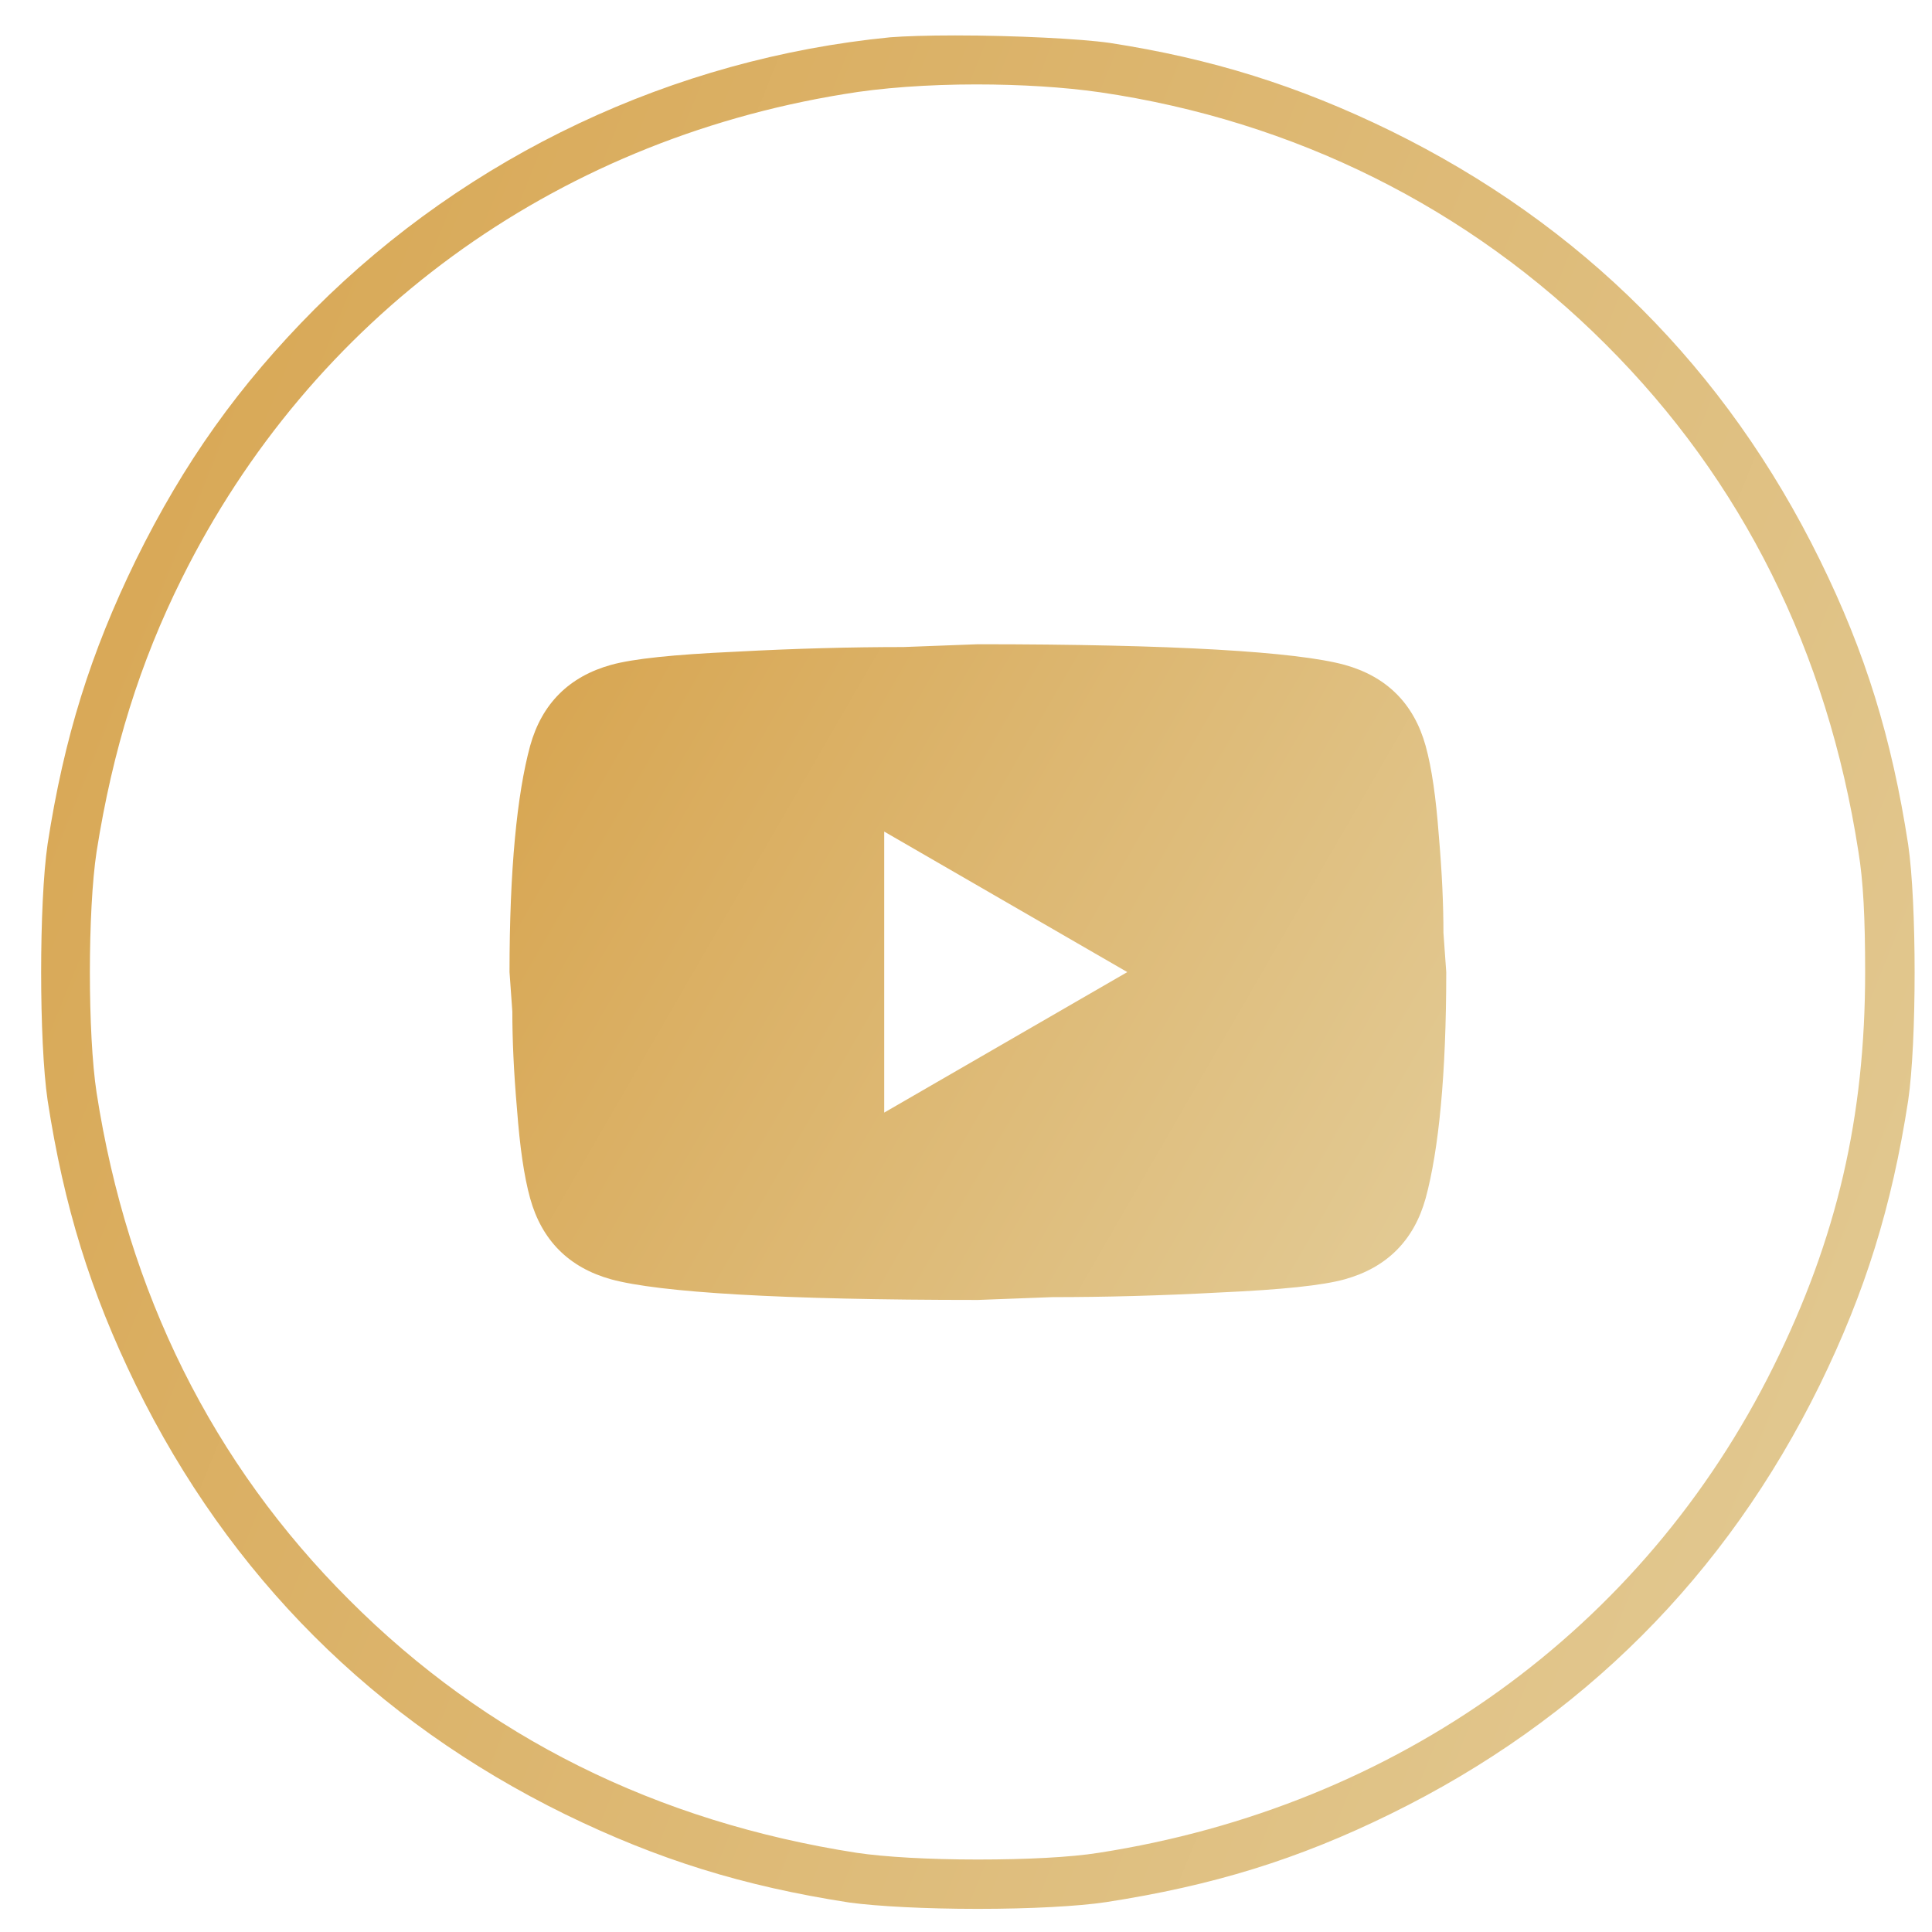 <svg width="33" height="33" viewBox="0 0 33 33" fill="none" xmlns="http://www.w3.org/2000/svg">
<path fill-rule="evenodd" clip-rule="evenodd" d="M16.7 32.605C15.799 32.605 14.982 32.561 14.509 32.497C12.688 32.216 11.238 31.762 9.654 30.99C6.39 29.387 3.924 26.922 2.321 23.659C1.542 22.062 1.094 20.613 0.813 18.793C0.666 17.79 0.666 15.421 0.813 14.418C1.094 12.598 1.548 11.149 2.321 9.565C3.139 7.905 4.078 6.583 5.374 5.28C8.006 2.649 11.5 1.001 15.205 0.637C15.448 0.618 15.844 0.605 16.317 0.605C17.332 0.605 18.469 0.663 18.955 0.733C20.692 1.001 22.168 1.461 23.752 2.234C27.016 3.837 29.482 6.302 31.085 9.565C31.865 11.149 32.312 12.605 32.593 14.425C32.74 15.427 32.74 17.796 32.593 18.799C32.312 20.619 31.858 22.069 31.085 23.652C29.482 26.916 27.016 29.381 23.752 30.983C22.168 31.762 20.712 32.209 18.891 32.49C18.418 32.561 17.601 32.605 16.7 32.605ZM16.674 1.442C15.85 1.442 15.046 1.5 14.413 1.608C9.437 2.419 5.317 5.433 3.107 9.878C2.391 11.315 1.925 12.803 1.65 14.546C1.497 15.549 1.497 17.669 1.65 18.665C2.18 22.081 3.63 25 5.968 27.331C8.3 29.668 11.213 31.117 14.637 31.648C15.109 31.718 15.863 31.762 16.7 31.762C17.537 31.762 18.284 31.724 18.763 31.648C23.867 30.856 28.07 27.829 30.293 23.34C31.379 21.149 31.858 19.074 31.858 16.609C31.858 15.67 31.826 15.05 31.743 14.546C31.213 11.13 29.763 8.211 27.425 5.88C25.094 3.549 22.104 2.061 18.789 1.576C18.169 1.487 17.434 1.442 16.674 1.442Z" fill="url(#paint0_linear_16615_26550)"/>
<path d="M15.103 19.004L19.255 16.604L15.103 14.204V19.004ZM24.351 12.74C24.455 13.116 24.527 13.62 24.575 14.26C24.631 14.9 24.655 15.452 24.655 15.932L24.703 16.604C24.703 18.356 24.575 19.644 24.351 20.468C24.151 21.188 23.687 21.652 22.967 21.852C22.591 21.956 21.903 22.028 20.847 22.076C19.807 22.132 18.855 22.156 17.975 22.156L16.703 22.204C13.351 22.204 11.263 22.076 10.439 21.852C9.719 21.652 9.255 21.188 9.055 20.468C8.951 20.092 8.879 19.588 8.831 18.948C8.775 18.308 8.751 17.756 8.751 17.276L8.703 16.604C8.703 14.852 8.831 13.564 9.055 12.74C9.255 12.02 9.719 11.556 10.439 11.356C10.815 11.252 11.503 11.18 12.559 11.132C13.599 11.076 14.551 11.052 15.431 11.052L16.703 11.004C20.055 11.004 22.143 11.132 22.967 11.356C23.687 11.556 24.151 12.02 24.351 12.74Z" fill="url(#paint1_linear_16615_26550)"/>
<defs>
<linearGradient id="paint0_linear_16615_26550" x1="29.665" y1="32.605" x2="-3.737" y2="19.1" gradientUnits="userSpaceOnUse">
<stop stop-color="#E2C992"/>
<stop offset="1" stop-color="#D8A754"/>
</linearGradient>
<linearGradient id="paint1_linear_16615_26550" x1="23.184" y1="22.204" x2="8.614" y2="13.788" gradientUnits="userSpaceOnUse">
<stop stop-color="#E2C992"/>
<stop offset="1" stop-color="#D8A754"/>
</linearGradient>
</defs>
</svg>
